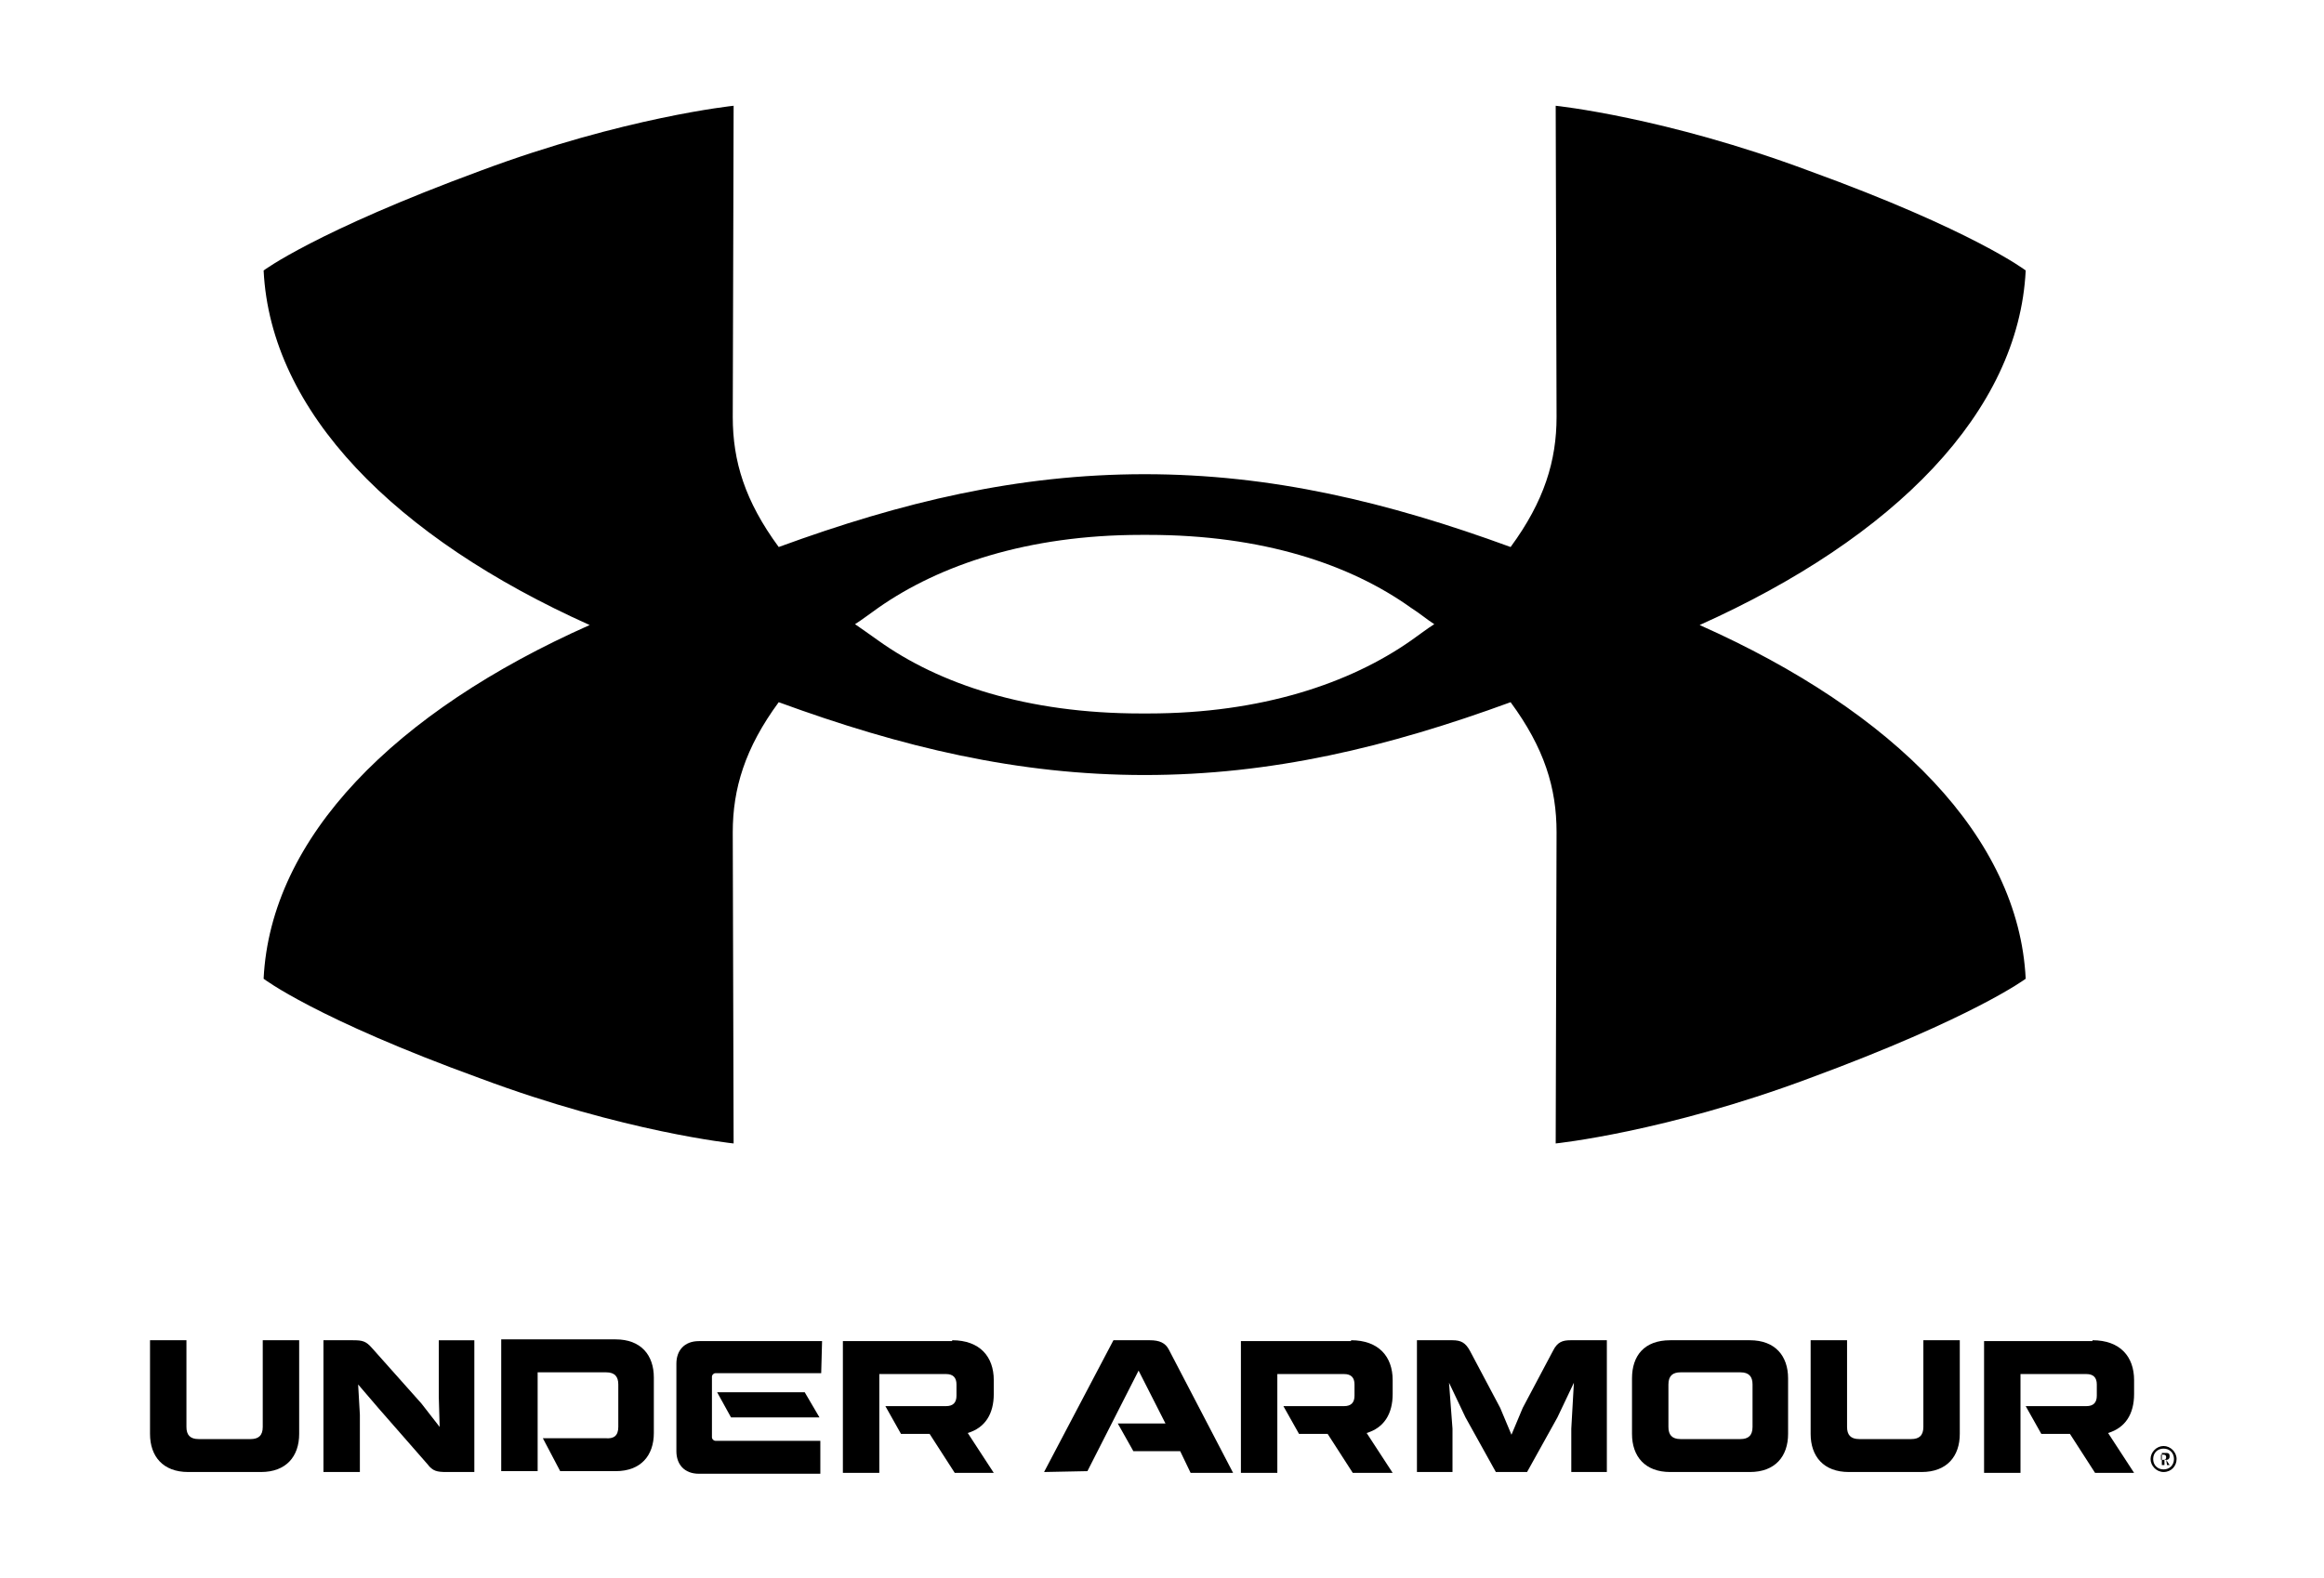 <?xml version="1.0" encoding="utf-8"?>
<!-- Generator: Adobe Illustrator 21.1.0, SVG Export Plug-In . SVG Version: 6.00 Build 0)  -->
<svg version="1.1" id="Layer_1" xmlns="http://www.w3.org/2000/svg" xmlns:xlink="http://www.w3.org/1999/xlink" x="0px" y="0px"
	 viewBox="0 0 268 182" style="enable-background:new 0 0 268 182;" xml:space="preserve">
<g>
	<g>
		<path d="M165.4,72c-0.8,0.5-1.7,1.2-2.7,1.9c-7,4.9-17.2,8.4-30.3,8.4H132l0,0l0,0h-0.4c-13.2,0-23.3-3.4-30.3-8.4
			c-1.1-0.8-2-1.4-2.7-1.9c0.8-0.5,1.7-1.2,2.7-1.9c7-4.9,17.2-8.4,30.3-8.4h0.4l0,0l0,0h0.4c13.2,0,23.3,3.4,30.3,8.4
			C163.8,70.8,164.6,71.5,165.4,72 M233.6,31.2c0,0-6-4.6-25-11.5c-16.6-6.2-29.2-7.5-29.2-7.5l0.1,35.9c0,5-1.4,9.7-5.3,15
			c-14.2-5.2-27.6-8.4-42.2-8.4l0,0l0,0l0,0l0,0c-14.6,0-28,3.2-42.2,8.4c-3.9-5.3-5.3-9.9-5.3-15l0.1-35.9c0,0-12.6,1.3-29.2,7.5
			c-19,7-25,11.5-25,11.5C31.2,47.5,45.5,62,68,72.1c-22.5,10-36.8,24.5-37.6,40.8c0,0,6,4.6,25,11.5c16.6,6.2,29.2,7.5,29.2,7.5
			L84.5,96c0-5,1.4-9.7,5.3-15c14.2,5.2,27.6,8.4,42.2,8.4l0,0l0,0l0,0l0,0c14.6,0,28-3.2,42.2-8.4c3.9,5.3,5.3,9.9,5.3,15
			l-0.1,35.9c0,0,12.6-1.3,29.2-7.5c19-7,25-11.5,25-11.5c-0.8-16.3-15.1-30.8-37.6-40.8C218.5,62,232.8,47.5,233.6,31.2"/>
		<g>
			<path d="M109.8,154.6c3.2,0,4.8,1.9,4.8,4.6v1.6c0,2.3-1,3.9-3,4.5l3,4.6h-4.5l-2.9-4.5h-3.3l-1.8-3.2h7c0.8,0,1.2-0.4,1.2-1.2
				v-1.3c0-0.8-0.4-1.2-1.2-1.2h-7.7v11.4h-4.2v-15.2h12.6V154.6z"/>
			<path d="M155.8,154.6c3.2,0,4.8,1.9,4.8,4.6v1.6c0,2.3-1,3.9-3,4.5l3,4.6H156l-2.9-4.5h-3.3l-1.8-3.2h7c0.8,0,1.2-0.4,1.2-1.2
				v-1.3c0-0.8-0.4-1.2-1.2-1.2h-7.7v11.4h-4.2v-15.2h12.7V154.6z"/>
			<path d="M241.3,154.6c3.2,0,4.8,1.9,4.8,4.6v1.6c0,2.3-1,3.9-3,4.5l3,4.6h-4.5l-2.9-4.5h-3.3l-1.8-3.2h7c0.8,0,1.2-0.4,1.2-1.2
				v-1.3c0-0.8-0.4-1.2-1.2-1.2H233v11.4h-4.2v-15.2h12.5V154.6z"/>
			<path d="M34.5,165.4c0,2.6-1.5,4.4-4.4,4.4h-8.4c-2.9,0-4.4-1.8-4.4-4.4v-10.8h4.2v10c0,0.9,0.4,1.4,1.4,1.4h6
				c0.9,0,1.4-0.4,1.4-1.4v-10h4.2V165.4L34.5,165.4z"/>
			<path d="M40.7,154.6c1.1,0,1.5,0.1,2.2,0.9l5.7,6.4l2.1,2.7l-0.1-3.5v-6.5h4.1v15.2h-3.2c-1.1,0-1.6-0.1-2.2-0.9l-5.6-6.4
				l-2.4-2.8l0.2,3.5v6.6h-4.2v-15.2H40.7L40.7,154.6z"/>
			<path d="M71.3,164.6v-4.9c0-0.9-0.4-1.4-1.4-1.4H62v11.4h-4.2v-15.2H71c2.9,0,4.4,1.8,4.4,4.4v6.4c0,2.6-1.5,4.4-4.4,4.4h-6.4
				l-2-3.8h7.2C70.8,166,71.3,165.6,71.3,164.6"/>
			<path d="M94.7,158.4H82.5c-0.2,0-0.4,0.2-0.4,0.4v7c0,0.2,0.2,0.4,0.4,0.4h12.1v3.8h-14c-1.7,0-2.6-1.1-2.6-2.6v-10.1
				c0-1.5,0.9-2.6,2.6-2.6h14.2L94.7,158.4L94.7,158.4z M94.5,163.5H84.3l-1.6-2.9h10.1L94.5,163.5z"/>
			<path d="M120.4,169.8l8-15.2h4.2c1.1,0,1.8,0.3,2.2,1.1l7.4,14.2h-4.9l-1.2-2.5h-5.4l-1.8-3.2h5.5l-3.1-6.1l-5.9,11.6
				L120.4,169.8L120.4,169.8z"/>
			<path d="M167.5,154.6c1,0,1.5,0.3,2,1.2l3.5,6.6l1.3,3.1l1.3-3.1l3.5-6.6c0.5-1,1.1-1.2,2-1.2h4.2v15.2h-4.1v-5l0.3-5.3l-1.9,4
				l-3.5,6.3h-3.6l-3.5-6.3l-1.9-4l0.4,5.3v5h-4.1v-15.2H167.5z"/>
			<path d="M192.6,154.6h9.2c2.9,0,4.4,1.8,4.4,4.4v6.4c0,2.6-1.5,4.4-4.4,4.4h-9.2c-2.9,0-4.4-1.8-4.4-4.4V159
				C188.2,156.4,189.6,154.6,192.6,154.6 M200.7,166c0.9,0,1.4-0.4,1.4-1.4v-4.9c0-0.9-0.4-1.4-1.4-1.4h-6.9c-0.9,0-1.4,0.4-1.4,1.4
				v4.9c0,0.9,0.4,1.4,1.4,1.4H200.7z"/>
			<path d="M226,165.4c0,2.6-1.5,4.4-4.4,4.4h-8.4c-2.9,0-4.4-1.8-4.4-4.4v-10.8h4.2v10c0,0.9,0.4,1.4,1.4,1.4h6
				c0.9,0,1.4-0.4,1.4-1.4v-10h4.2V165.4L226,165.4z"/>
		</g>
	</g>
	<g>
		<g>
			<path d="M250.7,168.3c0,0.7-0.5,1.2-1.2,1.2s-1.2-0.5-1.2-1.2s0.5-1.2,1.2-1.2S250.7,167.6,250.7,168.3 M251,168.3
				c0-0.8-0.7-1.5-1.5-1.5s-1.5,0.7-1.5,1.5s0.7,1.5,1.5,1.5C250.4,169.8,251,169.1,251,168.3"/>
			<path d="M249.9,169h0.3l-0.4-0.6c0.3,0,0.4-0.2,0.4-0.4c0-0.3-0.1-0.4-0.4-0.4h-0.5v1.4h0.3v-0.6h0.2L249.9,169z M249.2,167.8
				h0.3c0.2,0,0.3,0.1,0.3,0.3s-0.1,0.3-0.3,0.3h-0.3V167.8z"/>
		</g>
	</g>
</g>
</svg>
